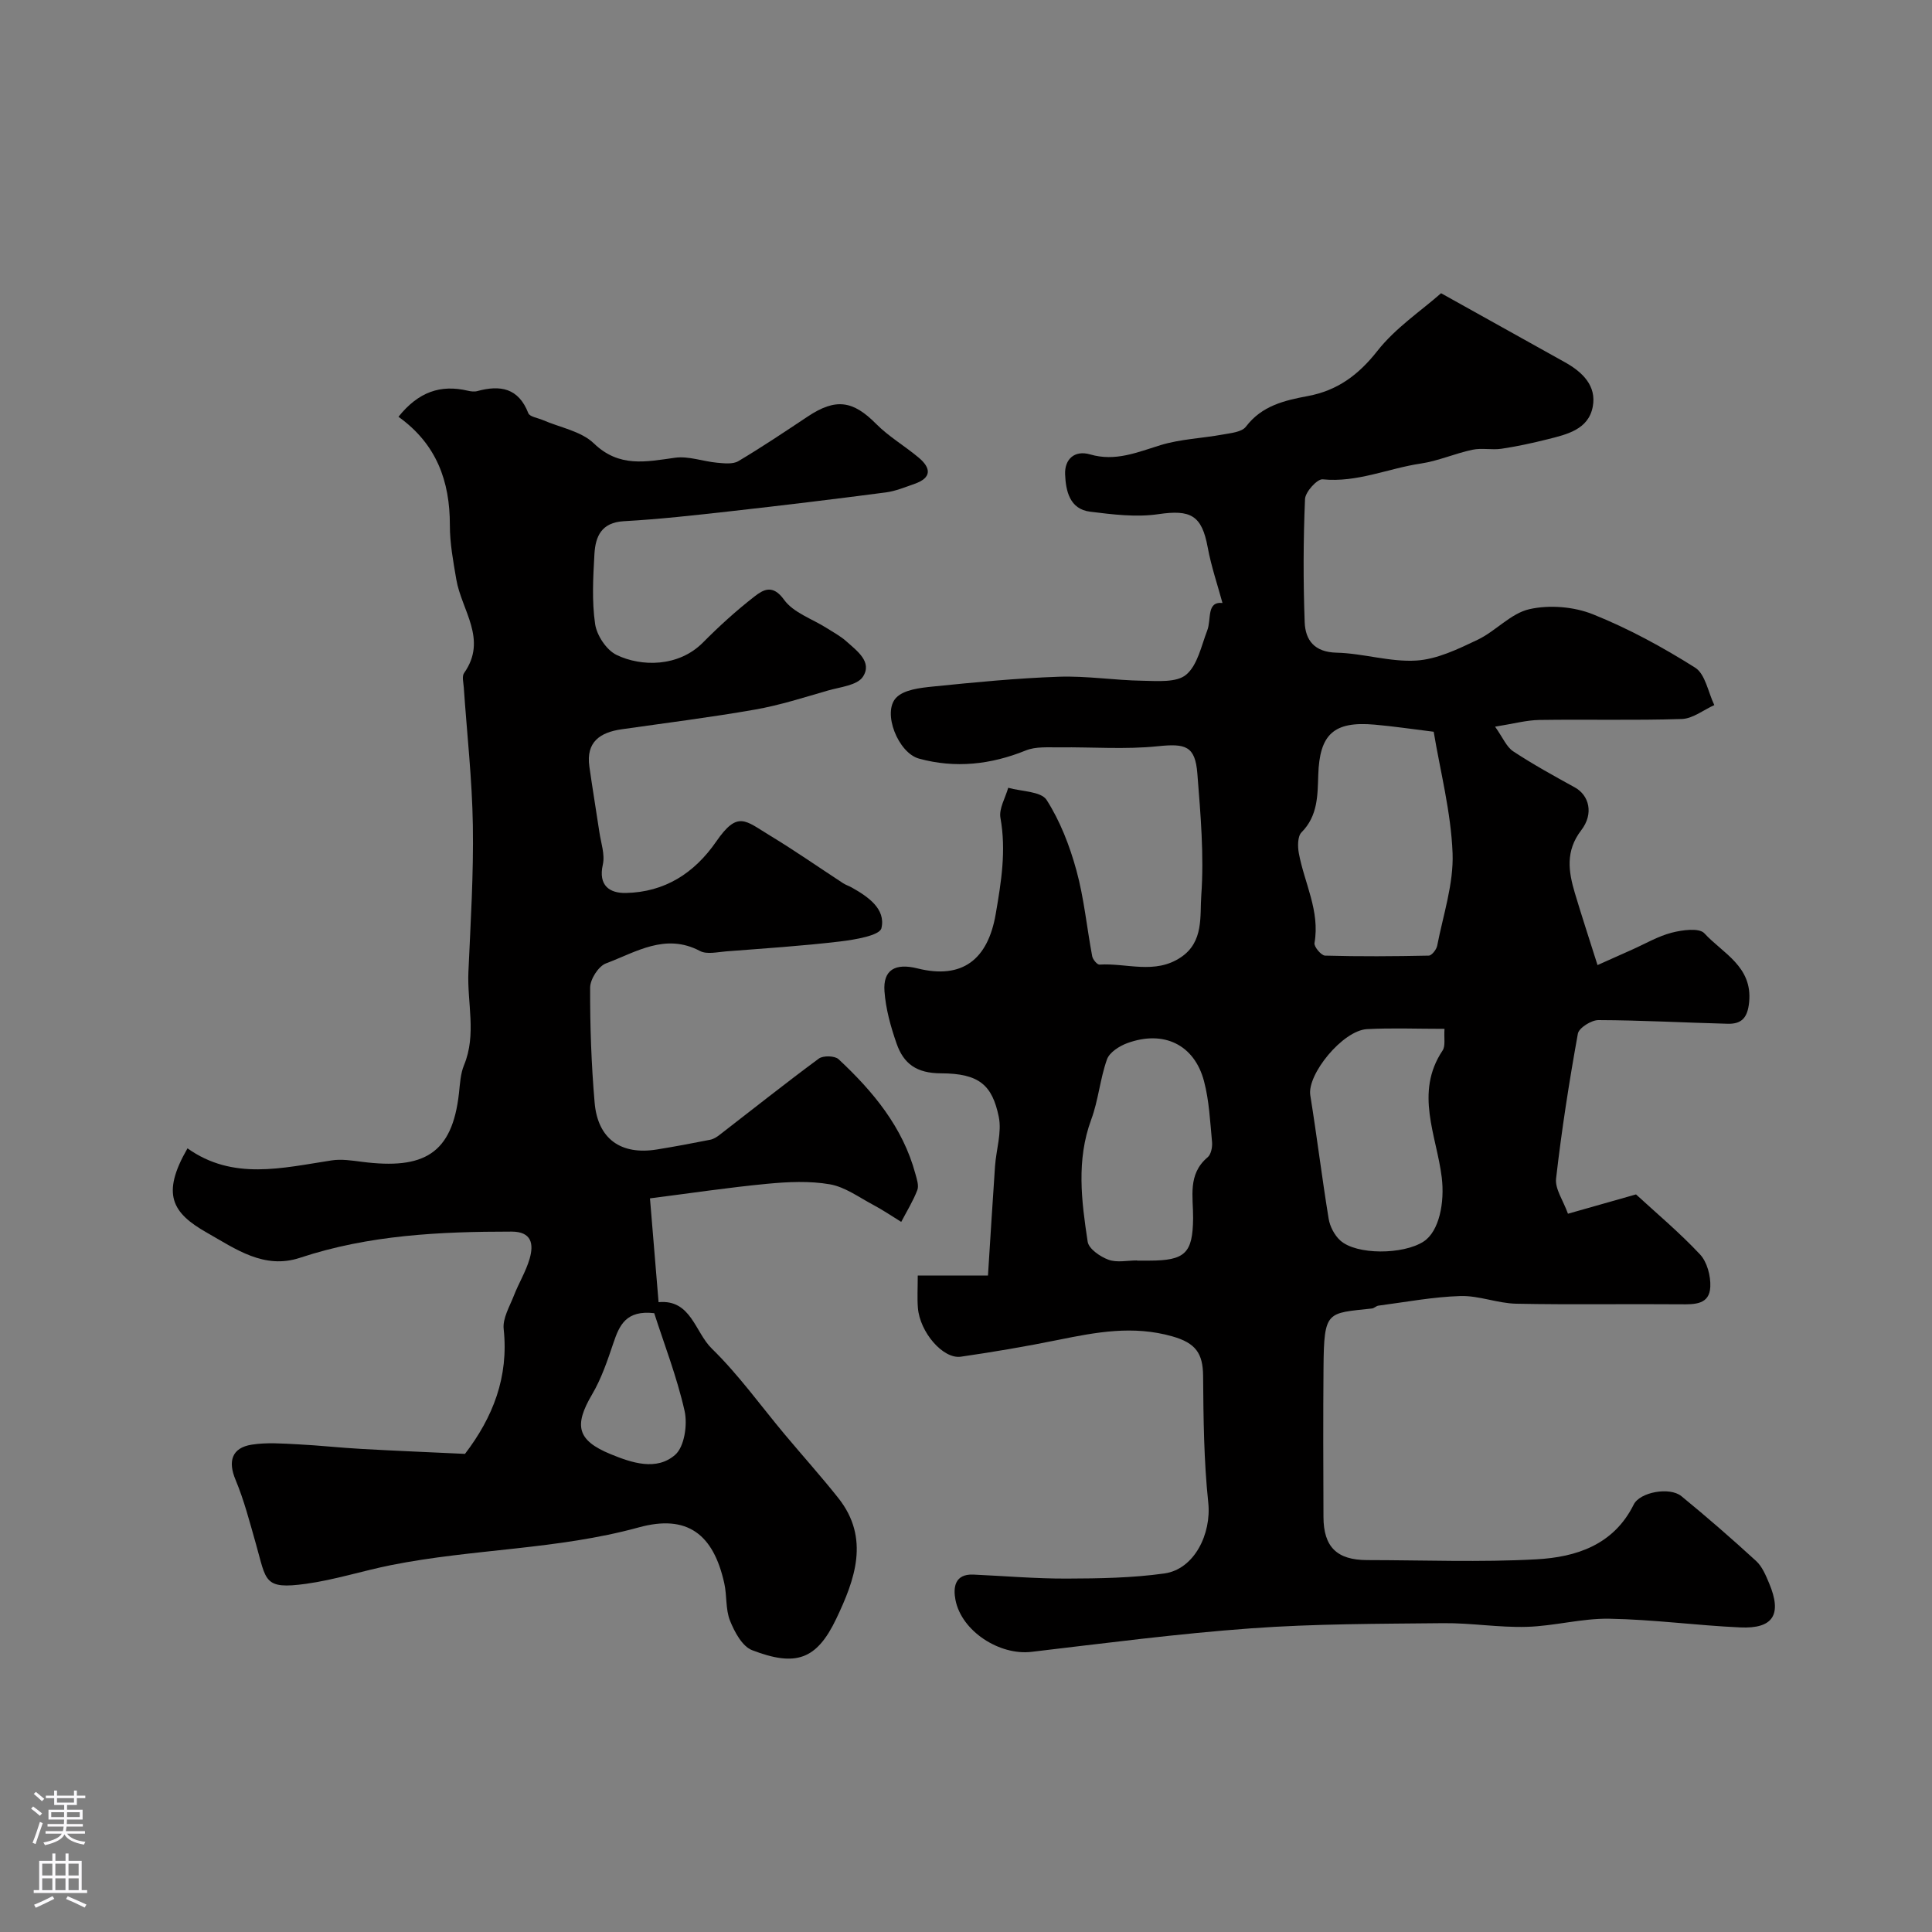 <svg enable-background="new 0 0 400 400" viewBox="0 0 400 400" xmlns="http://www.w3.org/2000/svg"><rect x="0" y="0" width="400" height="400" fill="#808080" stroke="none"/><path d="m190.01 264.08h14.54c.5-7.73.94-15.19 1.46-22.64.24-3.43 1.44-7.02.77-10.24-1.35-6.48-3.97-8.96-11.95-8.98-5.1-.01-7.75-2.01-9.2-6.16-1.22-3.49-2.25-7.19-2.51-10.85-.31-4.4 2.21-5.87 6.84-4.71 9.26 2.31 14.56-1.81 16.19-11.25 1.15-6.68 2.2-13.13.98-19.92-.34-1.92 1.03-4.15 1.61-6.23 2.74.78 6.79.72 7.95 2.52 2.81 4.39 4.78 9.51 6.17 14.58 1.59 5.79 2.15 11.86 3.27 17.79.13.67 1.03 1.75 1.51 1.72 5.63-.36 11.47 2.11 16.86-1.52 4.77-3.21 3.9-8.56 4.21-12.78.6-8.36-.15-16.85-.81-25.25-.45-5.75-2.47-6.25-8.17-5.66-6.73.7-13.59.15-20.39.23-2.33.03-4.88-.2-6.95.64-7.26 2.94-14.6 3.75-22.13 1.69-4.3-1.18-7.63-9.52-4.74-12.58 1.6-1.7 4.99-2.07 7.64-2.34 8.67-.88 17.37-1.73 26.07-2.03 5.75-.2 11.53.74 17.3.83 3.09.05 7.06.42 9.05-1.25 2.36-1.98 3.13-5.95 4.36-9.14.91-2.36-.2-6.05 3.16-5.71-1.01-3.72-2.33-7.57-3.06-11.53-1.22-6.62-3.52-7.84-10.19-6.86-4.6.68-9.47.07-14.15-.51-4.27-.53-5.04-4.35-5.18-7.73-.13-3.11 1.93-5.07 5.18-4.13 5.25 1.53 9.78-.45 14.61-1.93 4.11-1.25 8.55-1.4 12.82-2.18 1.68-.31 3.96-.5 4.82-1.63 3.31-4.36 7.98-5.43 12.86-6.35 6.05-1.13 10.44-4.34 14.35-9.32 3.76-4.79 9.11-8.35 13.2-11.96 7.84 4.37 16.74 9.33 25.64 14.29 3.63 2.02 6.59 4.88 5.76 9.22-.9 4.72-5.37 5.73-9.37 6.73-3.14.79-6.33 1.48-9.53 1.96-1.97.29-4.09-.21-6.02.21-3.6.76-7.05 2.31-10.66 2.85-6.78 1-13.21 3.99-20.34 3.27-1.13-.11-3.59 2.61-3.65 4.09-.36 8.48-.38 17-.07 25.48.14 3.72 2 6.21 6.59 6.32 5.53.13 11.08 1.97 16.53 1.63 4.31-.27 8.64-2.38 12.66-4.29 3.77-1.79 6.9-5.49 10.76-6.35 4.13-.93 9.18-.52 13.13 1.06 7.37 2.95 14.45 6.81 21.17 11.05 2.11 1.33 2.69 5.1 3.97 7.75-2.24 1.01-4.46 2.81-6.73 2.88-9.82.32-19.66.05-29.49.2-2.69.04-5.38.79-9.17 1.39 1.62 2.28 2.36 4.19 3.76 5.11 4.11 2.71 8.44 5.09 12.76 7.47 2.92 1.61 3.98 5.4 1.32 8.86-3.31 4.31-2.65 8.55-1.31 13.05 1.39 4.65 2.91 9.27 4.68 14.87 2.58-1.15 4.85-2.17 7.12-3.18 2.74-1.22 5.39-2.79 8.25-3.53 2.17-.56 5.68-1.04 6.75.13 3.81 4.15 10 6.85 9.27 14.26-.32 3.24-1.56 4.54-4.43 4.47-8.92-.23-17.84-.73-26.76-.76-1.48-.01-4.05 1.61-4.27 2.81-1.8 9.95-3.36 19.95-4.51 29.99-.25 2.16 1.48 4.54 2.46 7.29 4.6-1.3 9.06-2.57 14.09-4 4.16 3.83 8.98 7.86 13.25 12.42 1.47 1.57 2.23 4.46 2.13 6.7-.16 3.72-3.24 3.66-6.2 3.63-11.33-.1-22.66.11-33.99-.12-3.86-.08-7.71-1.7-11.53-1.59-5.68.17-11.33 1.25-16.99 1.99-.47.06-.88.54-1.35.59-9.29 1.02-9.92.35-10.02 12.18-.09 10.33-.05 20.66-.01 30.99.02 6.21 2.8 8.91 9.03 8.92 11.69.01 23.4.48 35.05-.16 8.22-.45 15.99-2.95 20.16-11.35 1.28-2.57 7.44-3.7 9.86-1.73 5.28 4.32 10.44 8.81 15.47 13.42 1.26 1.15 2.01 2.98 2.7 4.62 2.71 6.45.87 9.45-5.98 9.14-9.05-.41-18.06-1.65-27.11-1.8-5.68-.1-11.38 1.52-17.09 1.68-5.75.17-11.53-.82-17.29-.76-13.27.14-26.57.11-39.79 1.07-15.2 1.1-30.34 3.09-45.48 4.87-6.56.77-14.44-4.22-15.72-10.75-.49-2.51-.21-5.42 3.71-5.25 6.43.29 12.85.85 19.28.83 6.76-.02 13.58-.13 20.25-1.06 6.24-.87 9.77-8.24 9.1-14.64-.92-8.69-1-17.49-1.07-26.25-.04-4.66-1.51-6.82-6.37-8.2-8.13-2.31-15.74-.87-23.58.72-6.7 1.36-13.44 2.51-20.21 3.49-3.69.53-8.49-5.08-8.89-10.12-.16-1.98-.03-3.99-.03-6.69zm106.82-112.58c-4.42-.54-8.31-1.13-12.22-1.47-8.53-.76-11.41 2.03-11.68 10.42-.14 4.15-.06 8.46-3.46 11.87-.83.83-.82 2.93-.56 4.33 1.14 6.17 4.41 11.95 3.24 18.6-.13.75 1.39 2.58 2.19 2.6 7.15.2 14.31.15 21.47 0 .61-.01 1.58-1.24 1.74-2.03 1.24-6.38 3.43-12.84 3.19-19.19-.33-8.51-2.55-16.96-3.91-25.13zm2.24 61.51c-5.77 0-10.92-.21-16.04.06-5.04.27-12.44 9.38-11.75 13.69 1.37 8.5 2.41 17.05 3.8 25.55.26 1.61 1.2 3.42 2.4 4.51 3.33 3.03 13.03 2.98 17.27.22 3.23-2.11 4.38-8.09 3.75-13.25-1.06-8.71-5.68-17.54.17-26.29.64-.95.26-2.57.4-4.49zm-63.65 47.95v.04h2.49c7.5-.01 9.03-1.55 9.11-8.78.04-4.4-1.19-9.1 3.01-12.62.71-.59 1.01-2.13.91-3.17-.4-4.21-.59-8.52-1.66-12.58-2-7.58-8.35-10.63-15.89-7.88-1.63.6-3.68 1.9-4.2 3.36-1.44 4.04-1.78 8.47-3.27 12.48-3.1 8.4-2.01 16.86-.73 25.27.22 1.47 2.58 3.1 4.3 3.73 1.76.65 3.93.15 5.93.15z" fill="#010000"/><path d="m82.5 86.29c4.15-5.19 8.74-6.71 14.34-5.4.64.15 1.37.25 1.98.08 4.76-1.3 8.53-.65 10.56 4.57.29.75 1.97.98 3.01 1.43 3.57 1.55 7.92 2.29 10.55 4.82 5.26 5.07 10.8 3.81 16.82 2.98 2.79-.39 5.77.76 8.69 1.03 1.47.13 3.27.35 4.41-.32 4.9-2.91 9.64-6.1 14.4-9.26 5.78-3.84 9.35-3.29 14.12 1.53 2.62 2.65 5.95 4.58 8.83 7 2.52 2.11 2.77 4.15-.82 5.41-1.97.69-3.95 1.52-6 1.79-10.71 1.4-21.43 2.7-32.16 3.9-7.34.82-14.69 1.65-22.06 2.06-4.67.26-5.89 3.16-6.1 6.81-.27 4.82-.55 9.73.14 14.46.34 2.37 2.35 5.41 4.45 6.42 5.1 2.47 12.81 2.53 17.87-2.56 3.36-3.39 6.93-6.64 10.7-9.56 1.78-1.38 3.75-2.59 6.1.69 1.93 2.69 5.84 3.96 8.86 5.88 1.38.88 2.85 1.66 4.05 2.74 2.19 1.97 5.43 4.26 3.41 7.33-1.17 1.78-4.71 2.12-7.25 2.85-4.99 1.44-9.98 3.05-15.08 3.94-9.16 1.61-18.4 2.76-27.62 4.08-4.47.64-7.4 2.63-6.68 7.71.64 4.53 1.4 9.04 2.07 13.56.33 2.25 1.19 4.65.72 6.74-.99 4.4 1.46 5.95 4.78 5.88 8.01-.17 14.14-4.06 18.69-10.64 4.47-6.48 6.01-4.35 11.13-1.25 5.16 3.12 10.11 6.58 15.16 9.88.54.35 1.19.55 1.76.87 3.4 1.91 7.1 4.45 6.16 8.43-.36 1.53-5.5 2.38-8.55 2.75-7.83.93-15.71 1.44-23.58 2.05-1.82.14-4.01.68-5.44-.08-7.18-3.79-13.26.25-19.46 2.57-1.56.58-3.28 3.29-3.28 5.02-.03 7.93.25 15.89.93 23.79.64 7.53 5.43 10.92 12.88 9.72 3.7-.6 7.38-1.29 11.06-2.02.7-.14 1.39-.58 1.96-1.03 6.83-5.27 13.58-10.65 20.52-15.77.9-.66 3.31-.6 4.09.13 7.12 6.65 13.29 14.03 15.9 23.73.3 1.1.76 2.43.4 3.37-.88 2.28-2.19 4.4-3.33 6.58-1.95-1.2-3.84-2.49-5.86-3.56-2.92-1.55-5.79-3.68-8.91-4.22-4.21-.73-8.67-.52-12.96-.11-8.08.77-16.11 1.98-24.29 3.02.63 7.6 1.2 14.44 1.78 21.49 6.73-.62 7.52 6.19 11.02 9.61 5.54 5.4 10.11 11.81 15.1 17.77 3.69 4.41 7.54 8.69 11.11 13.19 6.6 8.34 3.37 16.96-.42 24.93-4.09 8.6-8.44 10.01-17.45 6.55-2.04-.79-3.64-3.78-4.57-6.11-.94-2.35-.62-5.17-1.18-7.71-2.25-10.2-7.66-14.36-17.71-11.6-16.85 4.63-34.32 4.42-51.28 7.81-5.89 1.18-11.67 3.05-17.6 3.87-8.83 1.22-8.2-.58-10.38-8.24-1.28-4.48-2.44-9.03-4.23-13.31-1.59-3.79-.8-6.61 3.36-7.26 3.11-.49 6.36-.23 9.54-.07 4.43.22 8.85.72 13.28.96 6.97.39 13.96.67 21.33 1.02 5.78-7.56 9.08-15.9 8.01-25.85-.24-2.21 1.23-4.65 2.11-6.91 1-2.58 2.49-4.99 3.26-7.63.88-3.03.46-5.63-3.74-5.63-14.83 0-29.54.69-43.8 5.42-7.45 2.47-13.36-1.85-19.26-5.19-7.24-4.1-9.51-7.98-4.03-17.47 9.4 6.7 19.63 4.06 29.83 2.5 2.06-.32 4.25.03 6.35.3 12.68 1.61 18.63-1.57 20.03-14.26.21-1.94.31-4 1.04-5.76 2.64-6.38.62-12.9.91-19.34.45-10.09 1.08-20.2.92-30.29-.15-9.54-1.23-19.06-1.88-28.6-.07-.99-.41-2.29.06-2.95 4.94-6.98-.53-12.99-1.61-19.4-.63-3.71-1.34-7.48-1.33-11.22.01-9.11-2.75-16.79-10.64-22.44zm52.95 185.59c-5.84-.67-7.21 2.5-8.44 6.14s-2.48 7.37-4.41 10.65c-3.81 6.47-3.14 9.54 3.83 12.4 4.4 1.81 9.5 3.51 13.36.13 1.91-1.67 2.58-6.23 1.95-9.07-1.59-7.05-4.24-13.87-6.29-20.25z" fill="#010000"/><g fill="#fbfafc"><path d="m6.44 374.46.42-.45c.65.47 1.27.95 1.85 1.44l-.45.49c-.65-.56-1.25-1.06-1.82-1.48m.93 7.33-.63-.26c.55-1.36 1.05-2.8 1.52-4.33.19.1.38.19.59.27-.46 1.29-.95 2.73-1.48 4.32m-.38-10.38.44-.42c.43.34 1.01.82 1.74 1.44l-.49.49c-.53-.51-1.09-1.01-1.69-1.51m2.5.35h1.72v-1.04h.59v1.04h3.52v-1.04h.59v1.04h1.75v.53h-1.75v1.42h-2.03v.97h3.22v2.03h-3.24c0 .35-.01.66-.03.93h3.32v.53h-3.37c-.03.27-.08.58-.15.94h3.96v.53h-3.71c.67.92 1.93 1.48 3.79 1.68-.13.24-.23.44-.29.59-2.13-.38-3.48-1.08-4.04-2.12-.43.97-1.77 1.72-4.03 2.23-.09-.19-.2-.37-.33-.55 2.1-.42 3.37-1.03 3.81-1.83h-3.36v-.53h3.58c.08-.29.13-.61.16-.94h-3.33v-.53h3.39c.02-.27.04-.58.04-.93h-3.23v-2.03h3.25v-.97h-2.07v-1.42h-1.73zm1.12 3.44v1h2.65c.01-.3.02-.44.01-.4v-.25-.35zm1.19-2h3.52v-.91h-3.52zm4.71 2h-2.63v.59c0 .15-.01.28-.01.4h2.64z"/><path d="m13.56 383.74h.63v1.52h2.72v6.07h1.13v.6h-11.06v-.6h1.13v-6.07h2.73v-1.52h.63v1.52h2.1v-1.52zm-2.69 8.83.38.56c-1.24.63-2.53 1.25-3.85 1.85-.1-.21-.21-.42-.34-.63 1.36-.55 2.63-1.15 3.81-1.78m-2.13-4.27h2.1v-2.45h-2.1zm0 3.04h2.1v-2.46h-2.1zm2.72-3.04h2.1v-2.45h-2.1zm0 3.04h2.1v-2.46h-2.1zm6.07 3.6c-1.41-.71-2.7-1.3-3.86-1.78l.35-.56c1.45.62 2.75 1.19 3.88 1.72zm-1.25-9.09h-2.1v2.45h2.1zm-2.09 5.49h2.1v-2.45h-2.1z"/></g></svg>